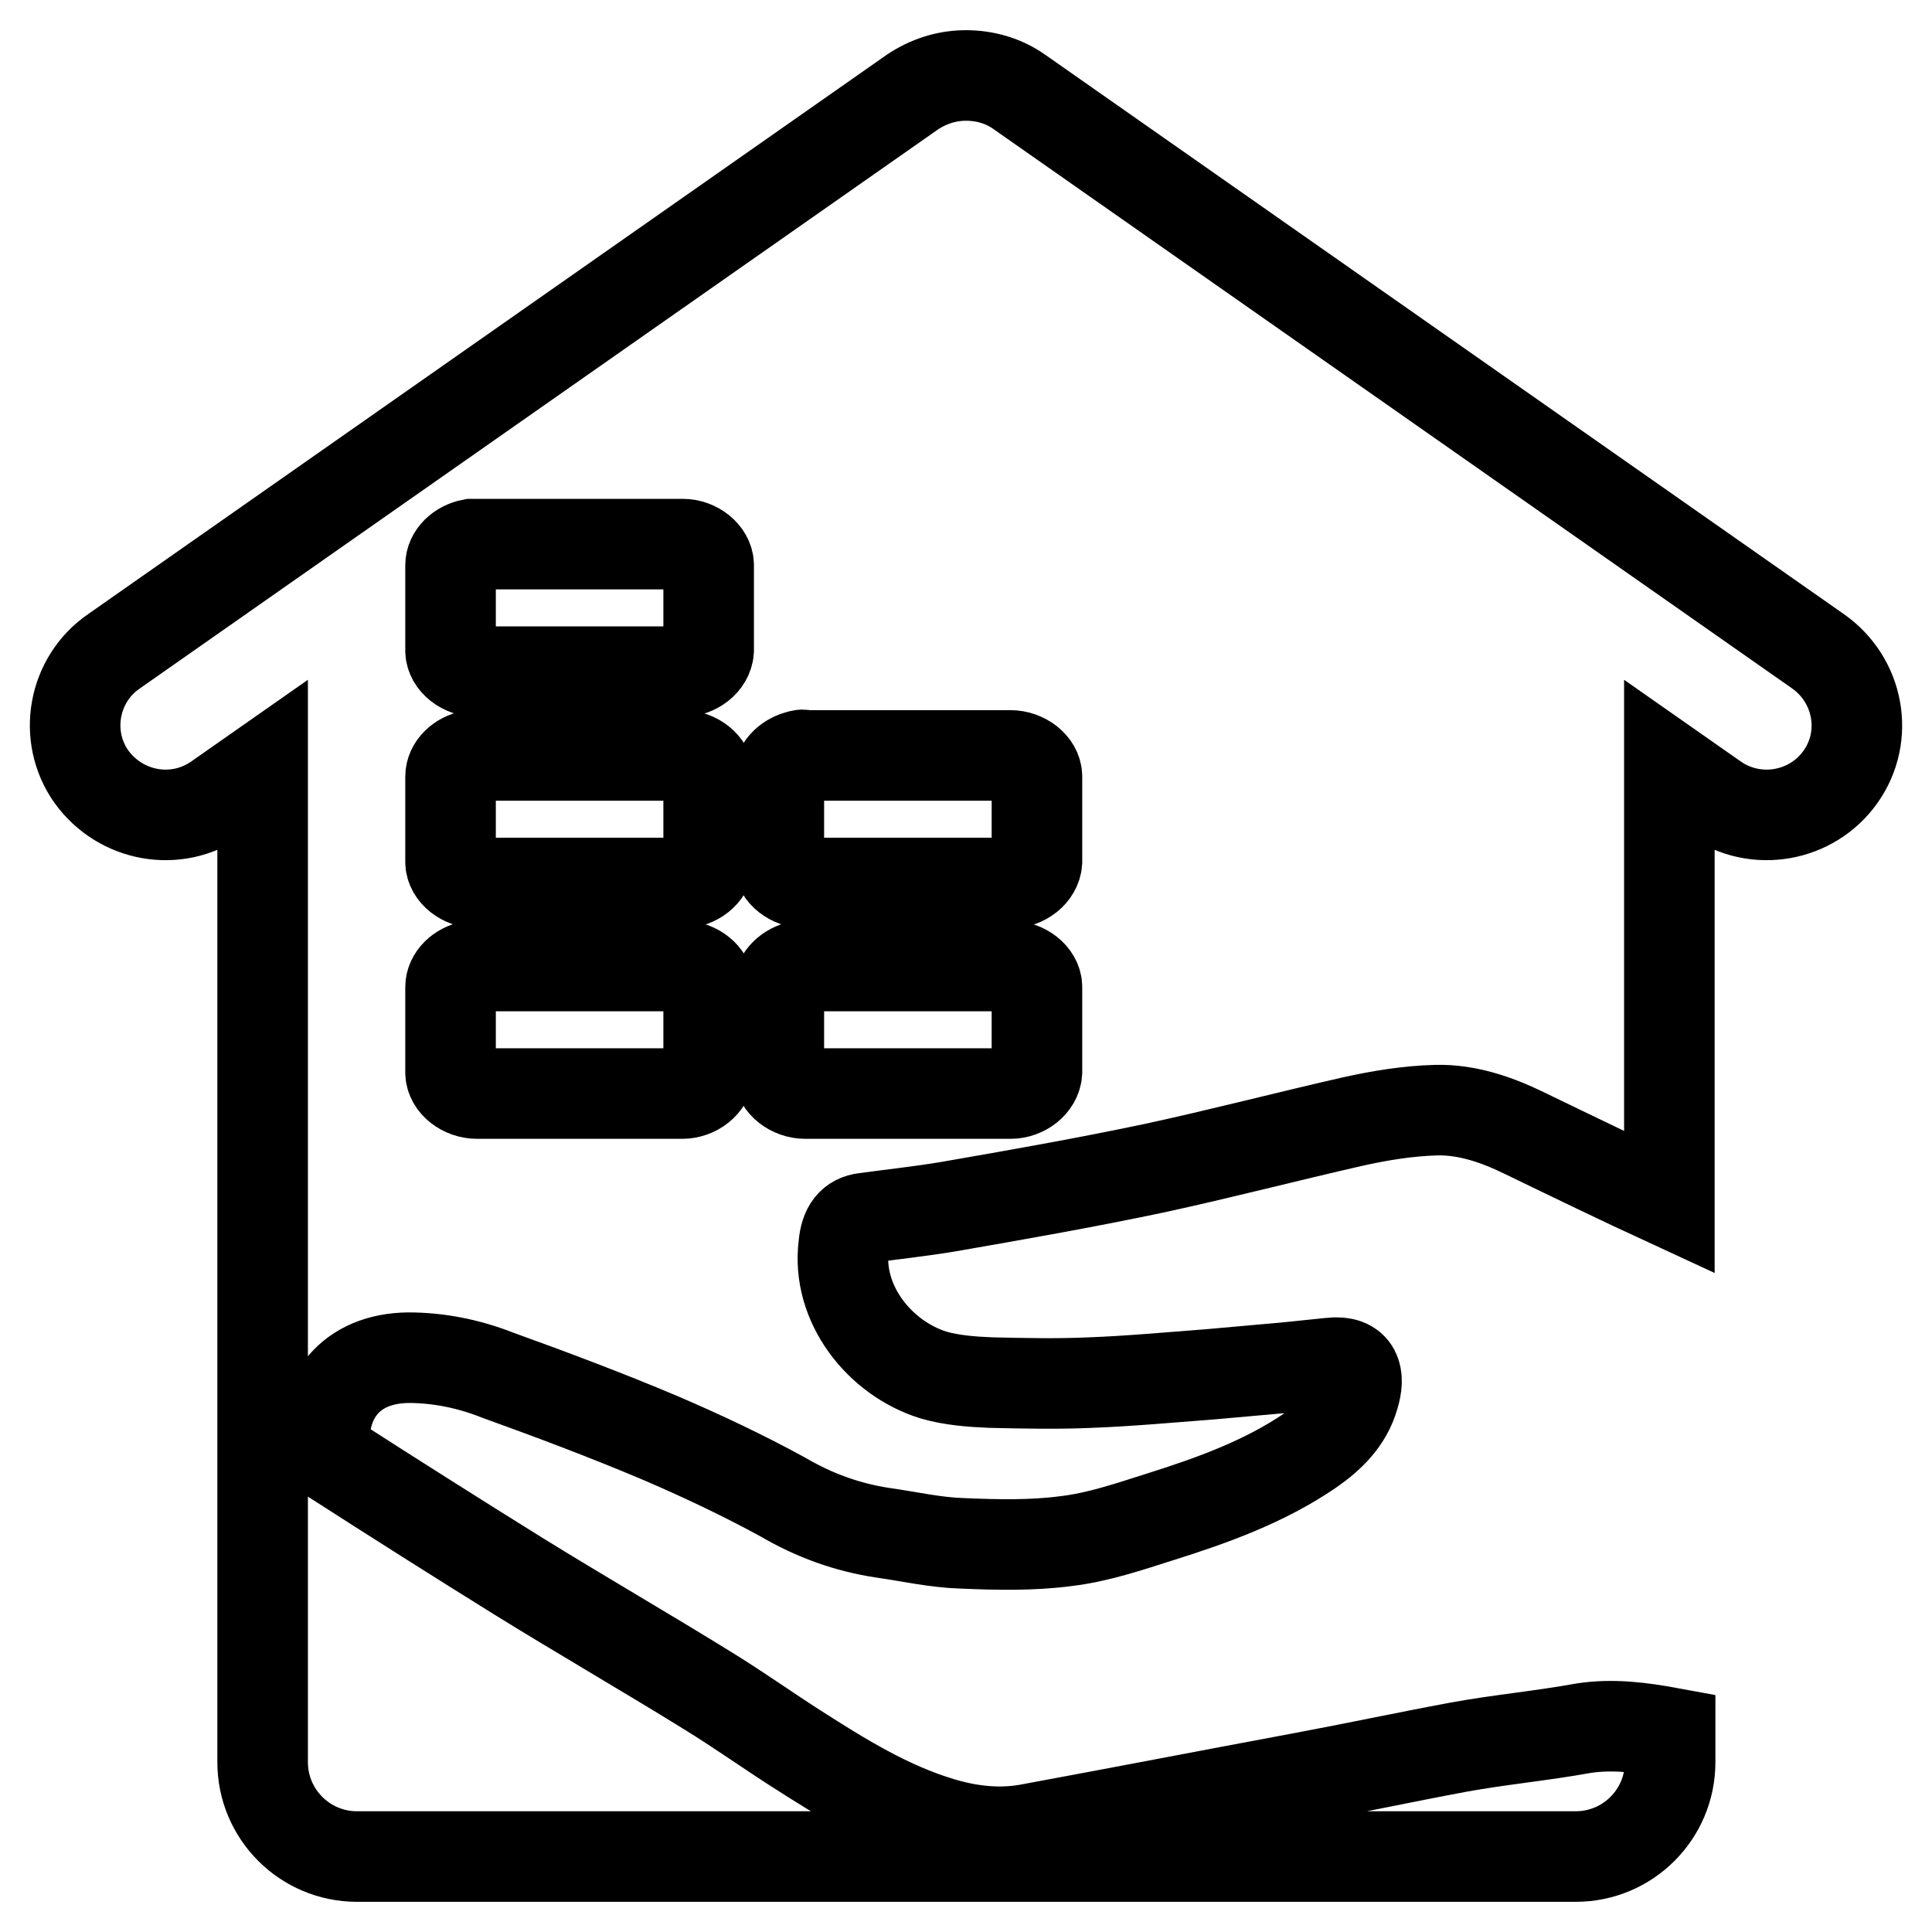 <?xml version="1.0" encoding="utf-8"?>
<!-- Svg Vector Icons : http://www.onlinewebfonts.com/icon -->
<!DOCTYPE svg PUBLIC "-//W3C//DTD SVG 1.1//EN" "http://www.w3.org/Graphics/SVG/1.1/DTD/svg11.dtd">
<svg version="1.1" xmlns="http://www.w3.org/2000/svg" xmlns:xlink="http://www.w3.org/1999/xlink" x="0px" y="0px" viewBox="0 0 256 256" enable-background="new 0 0 256 256" xml:space="preserve">
<g> <path stroke-width="12" fill-opacity="0" stroke="#000000"  d="M221.2,159.3c-6.5-3-12.9-6.1-19.3-9.2c-3.7-1.8-7.6-3.1-11.6-3c-3.7,0.1-7.4,0.7-11,1.5 c-8.8,2-17.6,4.3-26.4,6.2c-9,1.9-18.1,3.5-27.3,5.1c-3.6,0.6-7.3,1-11,1.5c-1.7,0.2-2.6,1.3-2.8,3.6c-1,7.8,4.8,15,11.9,17.2 c2.4,0.7,5.1,0.9,7.6,1c4.4,0.1,8.8,0.2,13.2,0c5.3-0.2,10.6-0.7,15.9-1.1c3.4-0.3,6.7-0.6,10.1-0.9l5.8-0.6 c3.5-0.4,3.9,1.8,3.1,4.4c-0.9,3.2-3.2,5.4-5.8,7.2c-6,4.1-12.9,6.6-19.9,8.8c-4.1,1.3-8.2,2.7-12.4,3.2c-4.5,0.6-9.2,0.5-13.8,0.3 c-3.5-0.1-7-0.9-10.5-1.4c-4.7-0.7-9.1-2.3-13.2-4.7c-5.3-2.9-10.8-5.5-16.4-7.9c-7.1-3-14.3-5.7-21.5-8.3 c-3.8-1.5-7.8-2.3-11.8-2.3c-7.7,0.1-11.5,5.3-11.1,12c0,0.5,0.6,1.1,1.1,1.4c8.1,5.2,16.3,10.4,24.5,15.5 c8.4,5.2,16.9,10.1,25.3,15.3c3.9,2.4,7.7,5.1,11.6,7.6c6.1,3.9,12.2,7.7,19.2,9.8c4,1.2,8,1.6,12,0.8c11.9-2.2,23.8-4.5,35.6-6.7 c7-1.3,14-2.8,21-4.1c5.5-1,11-1.5,16.5-2.5c3.9-0.6,7.7-0.1,11.5,0.6v3.9c0,6.9-5.6,12.5-12.5,12.5c0,0,0,0,0,0H47.3 c-6.9,0-12.5-5.6-12.5-12.5c0,0,0,0,0,0V101.6l-6,4.2c-5.4,3.8-12.8,2.5-16.7-2.9c-3.8-5.4-2.4-12.9,3-16.6c0,0,0,0,0,0l105.8-74.1 c2.1-1.4,4.5-2.2,7.1-2.2c2.5,0,5,0.7,7.1,2.2l105.8,74.1c5.4,3.8,6.8,11.2,3,16.6c0,0,0,0,0,0c-3.8,5.4-11.3,6.7-16.7,2.9l-6-4.2 V159.3L221.2,159.3z M106,128c-1.5,0.3-2.8,1.5-2.8,2.8v11.3c0,1.5,1.7,2.8,3.5,2.8h27.2c1.8,0,3.4-1.3,3.5-2.8v-11.3 c0-1.5-1.7-2.8-3.5-2.8h-27.2C106.4,128,106.2,128,106,128L106,128z M62.5,128c-1.6,0.3-2.8,1.5-2.8,2.8v11.3 c0,1.5,1.7,2.8,3.5,2.8h27.2c1.8,0,3.4-1.3,3.5-2.8v-11.3c0-1.5-1.7-2.8-3.4-2.8H63.1C62.9,128,62.7,128,62.5,128L62.5,128z  M106,100.1c-1.5,0.3-2.8,1.5-2.8,2.8v11.3c0,1.5,1.7,2.8,3.5,2.8h27.2c1.8,0,3.4-1.3,3.5-2.8v-11.3c0-1.5-1.7-2.8-3.5-2.8h-27.2 C106.4,100,106.2,100,106,100.1L106,100.1z M62.5,100.1c-1.6,0.3-2.8,1.5-2.8,2.8v11.3c0,1.5,1.7,2.8,3.5,2.8h27.2 c1.8,0,3.4-1.3,3.5-2.8v-11.3c0-1.5-1.7-2.8-3.4-2.8H63.1C62.9,100,62.7,100,62.5,100.1L62.5,100.1z M62.5,72.1 c-1.6,0.3-2.8,1.5-2.8,2.8v11.3c0,1.5,1.7,2.8,3.5,2.8h27.2c1.8,0,3.4-1.3,3.5-2.8V74.9c0-1.5-1.7-2.8-3.4-2.8H63.1 C62.9,72.1,62.7,72.1,62.5,72.1L62.5,72.1z"/></g>
</svg>